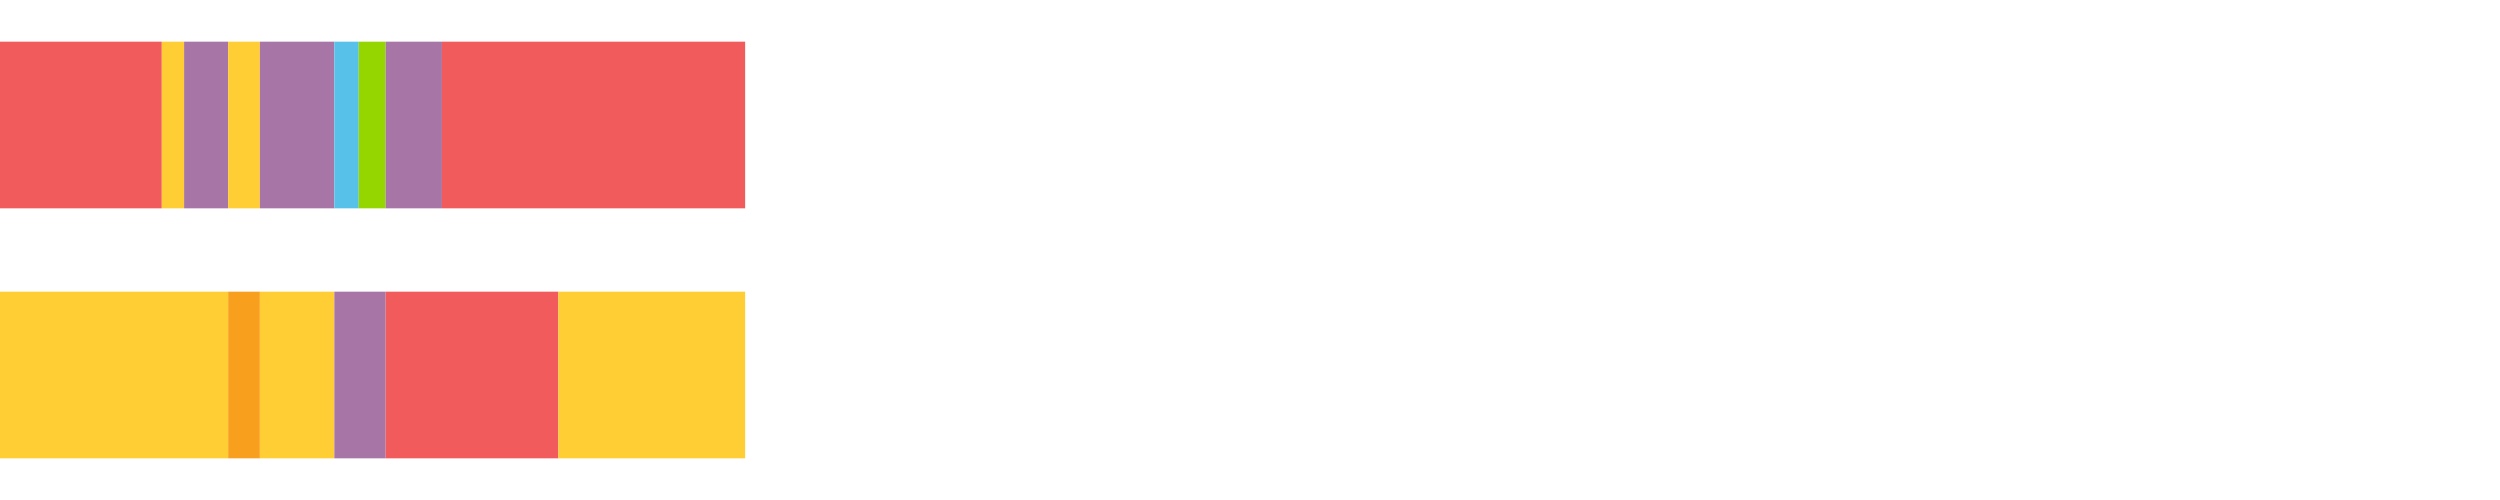 <?xml version="1.0" encoding="UTF-8"?>
<svg xmlns="http://www.w3.org/2000/svg" xmlns:xlink="http://www.w3.org/1999/xlink" width="1080pt" height="216pt" viewBox="0 0 1080 216" version="1.1">
<g><path style="stroke:none;fill-rule:nonzero;fill:#F15B5C;fill-opacity:1;" d="M 0.0 18 L 0.0 90 L 69.9 90 L 69.9 18 Z M 0.0 18"/><path style="stroke:none;fill-rule:nonzero;fill:#FFCE34;fill-opacity:1;" d="M 69.9 18 L 69.9 90 L 79.528 90 L 79.528 18 Z M 69.9 18"/><path style="stroke:none;fill-rule:nonzero;fill:#A776A6;fill-opacity:1;" d="M 79.528 18 L 79.528 90 L 98.564 90 L 98.564 18 Z M 79.528 18"/><path style="stroke:none;fill-rule:nonzero;fill:#FFCE34;fill-opacity:1;" d="M 98.564 18 L 98.564 90 L 112.272 90 L 112.272 18 Z M 98.564 18"/><path style="stroke:none;fill-rule:nonzero;fill:#A776A6;fill-opacity:1;" d="M 112.272 18 L 112.272 90 L 144.428 90 L 144.428 18 Z M 112.272 18"/><path style="stroke:none;fill-rule:nonzero;fill:#57C1E9;fill-opacity:1;" d="M 144.428 18 L 144.428 90 L 154.972 90 L 154.972 18 Z M 144.428 18"/><path style="stroke:none;fill-rule:nonzero;fill:#95D600;fill-opacity:1;" d="M 154.972 18 L 154.972 90 L 166.611 90 L 166.611 18 Z M 154.972 18"/><path style="stroke:none;fill-rule:nonzero;fill:#A776A6;fill-opacity:1;" d="M 166.611 18 L 166.611 90 L 190.926 90 L 190.926 18 Z M 166.611 18"/><path style="stroke:none;fill-rule:nonzero;fill:#F15B5C;fill-opacity:1;" d="M 190.926 18 L 190.926 90 L 321.899 90 L 321.899 18 Z M 190.926 18"/><path style="stroke:none;fill-rule:nonzero;fill:#FFCE34;fill-opacity:1;" d="M 0.0 126 L 0.0 198 L 98.564 198 L 98.564 126 Z M 0.0 126"/><path style="stroke:none;fill-rule:nonzero;fill:#F99F1E;fill-opacity:1;" d="M 98.564 126 L 98.564 198 L 112.272 198 L 112.272 126 Z M 98.564 126"/><path style="stroke:none;fill-rule:nonzero;fill:#FFCE34;fill-opacity:1;" d="M 112.272 126 L 112.272 198 L 144.428 198 L 144.428 126 Z M 112.272 126"/><path style="stroke:none;fill-rule:nonzero;fill:#A776A6;fill-opacity:1;" d="M 144.428 126 L 144.428 198 L 166.611 198 L 166.611 126 Z M 144.428 126"/><path style="stroke:none;fill-rule:nonzero;fill:#F15B5C;fill-opacity:1;" d="M 166.611 126 L 166.611 198 L 241.203 198 L 241.203 126 Z M 166.611 126"/><path style="stroke:none;fill-rule:nonzero;fill:#FFCE34;fill-opacity:1;" d="M 241.203 126 L 241.203 198 L 321.899 198 L 321.899 126 Z M 241.203 126"/></g>
</svg>